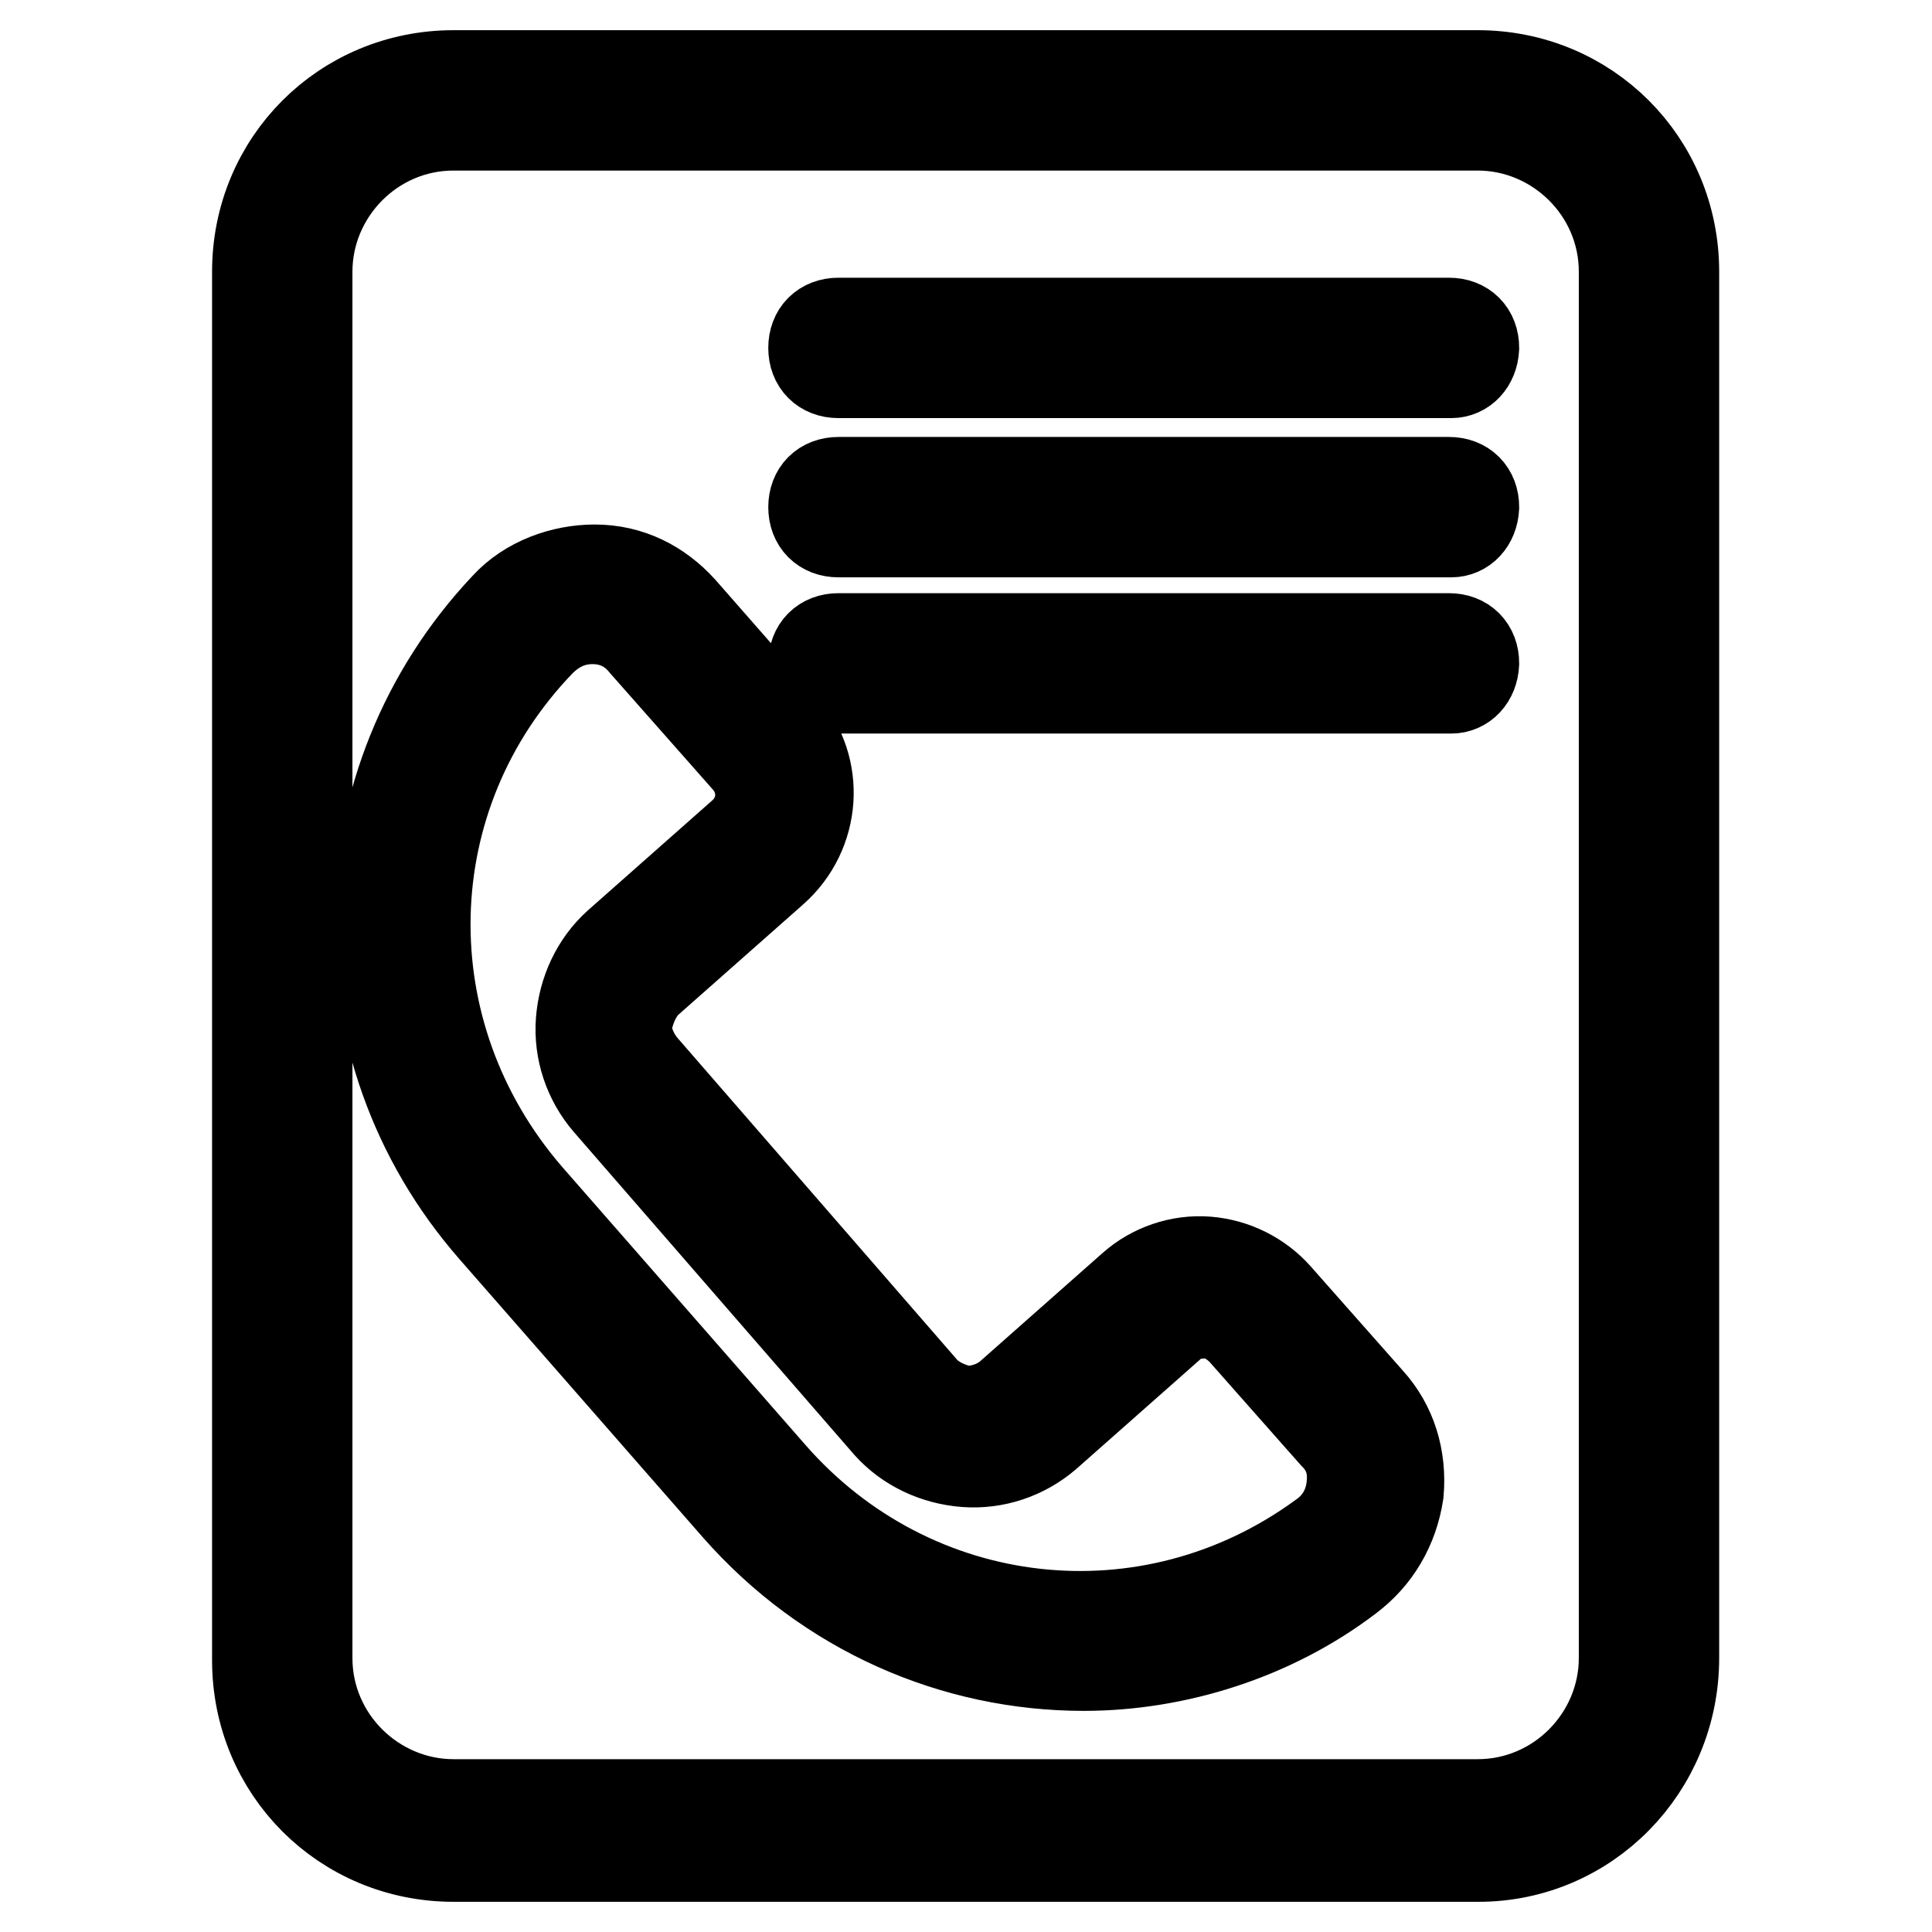 <?xml version="1.0" encoding="utf-8"?>
<!-- Svg Vector Icons : http://www.onlinewebfonts.com/icon -->
<!DOCTYPE svg PUBLIC "-//W3C//DTD SVG 1.1//EN" "http://www.w3.org/Graphics/SVG/1.1/DTD/svg11.dtd">
<svg version="1.1" xmlns="http://www.w3.org/2000/svg" xmlns:xlink="http://www.w3.org/1999/xlink" x="0px" y="0px" viewBox="0 0 256 256" enable-background="new 0 0 256 256" xml:space="preserve">
<g> <path stroke-width="12" fill-opacity="0" stroke="#000000"  d="M192.3,49.4h-81.2c-2,0-3.3-1.3-3.3-3.3c0-2,1.3-3.3,3.3-3.3h80.9c2,0,3.3,1.3,3.3,3.3 C195.2,48.1,193.9,49.4,192.3,49.4z M143.6,220.7c-17.1,0-33.9-7.2-46-21l-32.2-36.8c-21-24-20.1-59.5,1.6-82.5 c3-3.3,7.6-4.9,11.8-4.9c4.6,0,8.5,2,11.5,5.3l13.5,15.4c4.9,5.6,4.3,14.1-1.3,19.1l-16.4,14.5c-1.6,1.3-2.6,3.6-3,5.6 c-0.3,2,0.7,4.3,2,5.9l37.1,42.7c1.3,1.6,3.6,2.6,5.6,3c2.3,0,4.3-0.7,5.9-2l16.4-14.5c2.6-2.3,6.2-3.6,9.9-3.3 c3.6,0.3,6.9,2,9.2,4.6l12.2,13.8c3,3.3,4.3,7.6,3.9,12.2c-0.7,4.6-3,8.5-6.6,11.2C168.6,216.7,155.8,220.7,143.6,220.7 L143.6,220.7z M78.5,82c-2.6,0-4.9,1-6.9,3c-19.7,20.4-20.4,51.9-1.6,73.6l32.2,36.8c18.7,21.4,50,25,73,8.2 c2.3-1.6,3.6-3.9,3.9-6.6c0.3-2.6-0.3-4.9-2.3-6.9l-12.2-13.8c-1.3-1.3-3-2.3-4.6-2.3c-2,0-3.6,0.3-4.9,1.6l-16.4,14.5 c-3,2.6-6.9,3.9-10.8,3.6c-3.9-0.3-7.6-2-10.2-4.9l-37.1-42.7c-2.6-3-3.9-6.9-3.6-10.8c0.3-3.9,2-7.6,4.9-10.2l16.4-14.5 c3-2.6,3.3-6.9,0.7-9.9L85.4,85.3C83.8,83.3,81.5,82,78.5,82C78.9,82,78.9,82,78.5,82z M195.9,246H60.1c-14.5,0-26-11.5-26-26V36 c0-14.5,11.5-26,26-26h135.7c14.5,0,26,11.5,26,26v183.7C221.8,234.2,210.3,246,195.9,246z M60.1,16.6c-10.8,0-19.4,8.9-19.4,19.4 v183.7c0,10.8,8.9,19.4,19.4,19.4h135.7c10.8,0,19.4-8.9,19.4-19.4V36c0-10.8-8.9-19.4-19.4-19.4H60.1z M192.3,70.5h-81.2 c-2,0-3.3-1.3-3.3-3.3c0-2,1.3-3.3,3.3-3.3h80.9c2,0,3.3,1.3,3.3,3.3C195.2,69.2,193.9,70.5,192.3,70.5z M192.3,91.2h-81.2 c-2,0-3.3-1.3-3.3-3.3c0-2,1.3-3.3,3.3-3.3h80.9c2,0,3.3,1.3,3.3,3.3C195.2,89.9,193.9,91.2,192.3,91.2z"/></g>
</svg>